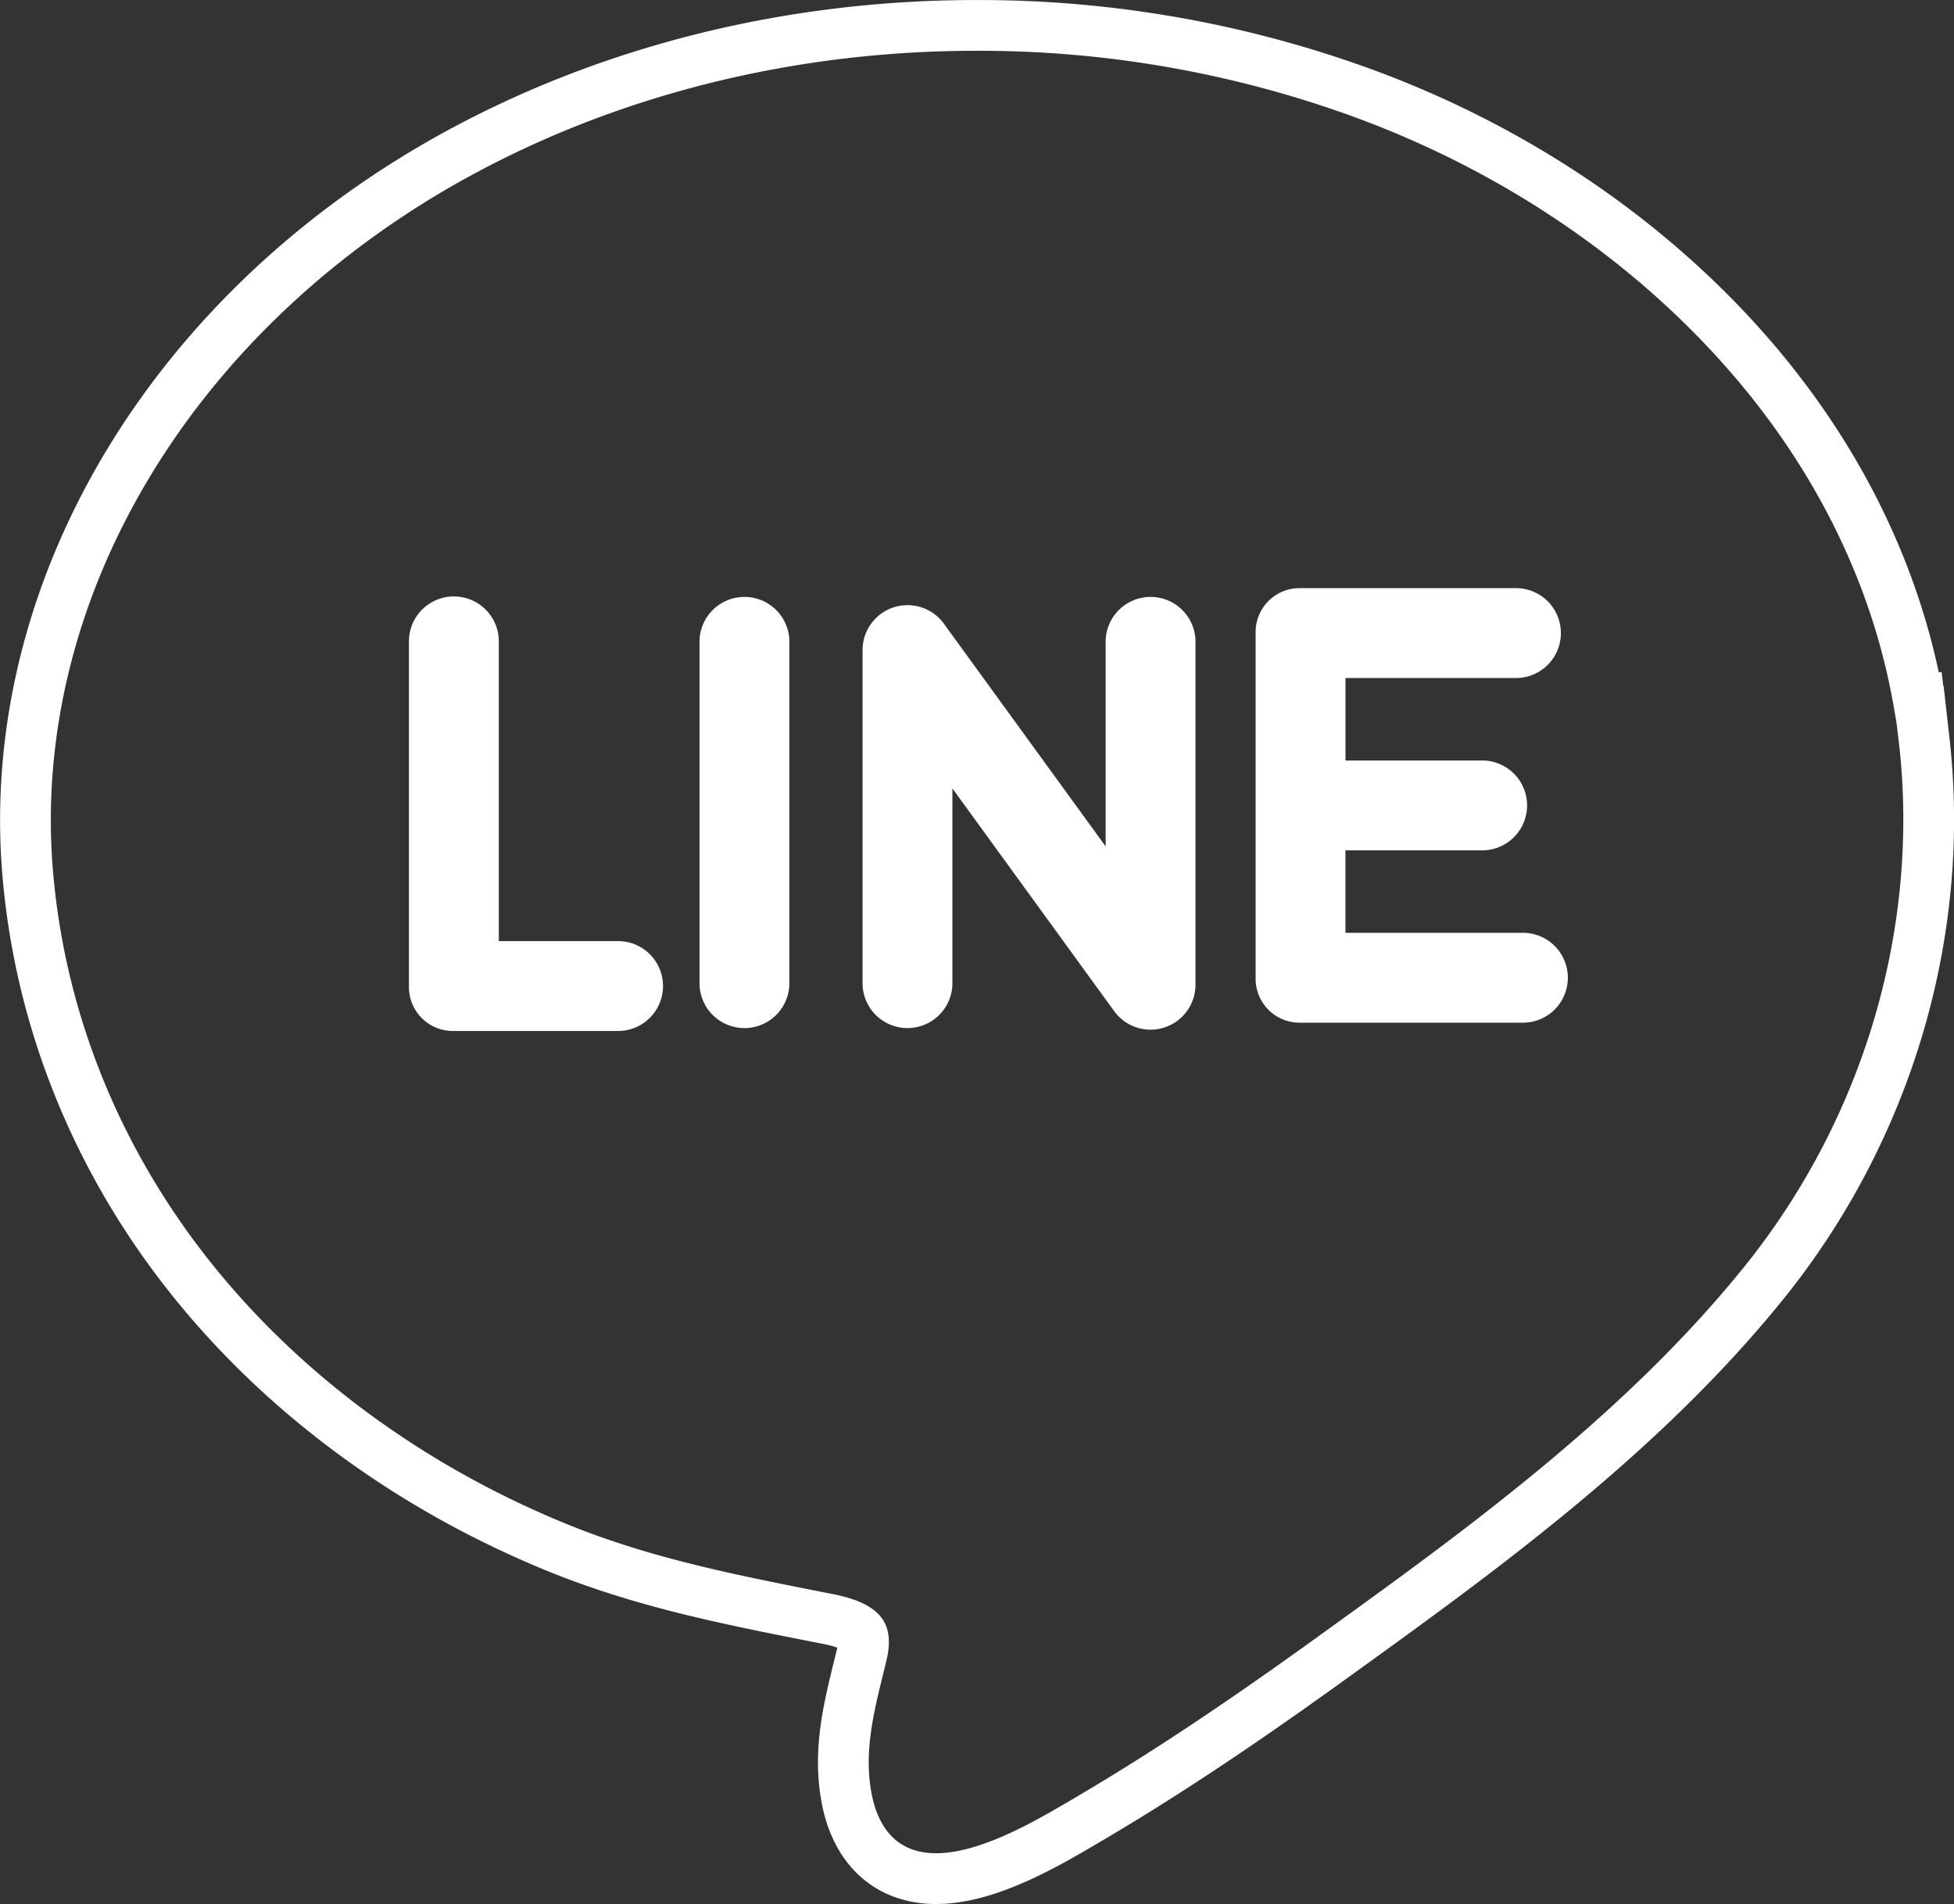 <svg xmlns="http://www.w3.org/2000/svg" viewBox="0 0 30.609 29.827"><rect x="0" y="0" width="30.609" height="29.827" fill="#333333" stroke="none"/><defs><style>.d{fill:#fff}</style></defs><g id="b"><g id="c"><path d="m30.142 11.604-.009-.077v-.007l-.035-.287-.024-.198-.007-.06-.015.002c-.364-2.069-1.363-4.031-2.91-5.707-1.54-1.668-3.54-2.985-5.786-3.809A17.558 17.558 0 0 0 15.29.398c-2.838 0-5.593.667-7.97 1.93C2.74 4.761.038 9.235.438 13.726c.206 2.323 1.117 4.535 2.632 6.396 1.427 1.752 3.356 3.166 5.58 4.088 1.368.568 2.72.835 4.152 1.118l.168.033c.394.078.5.185.527.228.051.079.025.234.004.32-.018.079-.038.157-.057.236-.154.627-.313 1.275-.188 1.99.144.822.657 1.293 1.408 1.293.808 0 1.727-.542 2.336-.9l.081-.048c1.451-.853 2.819-1.814 3.848-2.557 2.252-1.624 4.804-3.466 6.718-5.848 1.927-2.4 2.834-5.483 2.496-8.472Z" style="fill:none;stroke:#fff;stroke-miterlimit:10;stroke-width:.795px"/><path class="d" d="M9.682 16.15H7.094a.688.688 0 0 1-.688-.688v-5.415a.704.704 0 1 1 1.408 0v4.695h1.868a.704.704 0 0 1 0 1.408ZM12.365 15.427a.704.704 0 0 1-1.407 0v-5.399a.704.704 0 0 1 1.407 0v5.399ZM18.727 15.427a.704.704 0 0 1-1.273.413l-2.535-3.49v3.077a.704.704 0 0 1-1.407 0v-5.244a.704.704 0 0 1 1.273-.414l2.535 3.49v-3.231a.704.704 0 0 1 1.407 0v5.399ZM23.856 16.02h-3.5a.688.688 0 0 1-.687-.688v-5.43c0-.38.308-.689.688-.689h3.39a.704.704 0 0 1 0 1.408h-2.67v1.292h2.167a.704.704 0 0 1 0 1.407h-2.168v1.292h2.78a.704.704 0 0 1 0 1.408Z"/></g></g></svg>